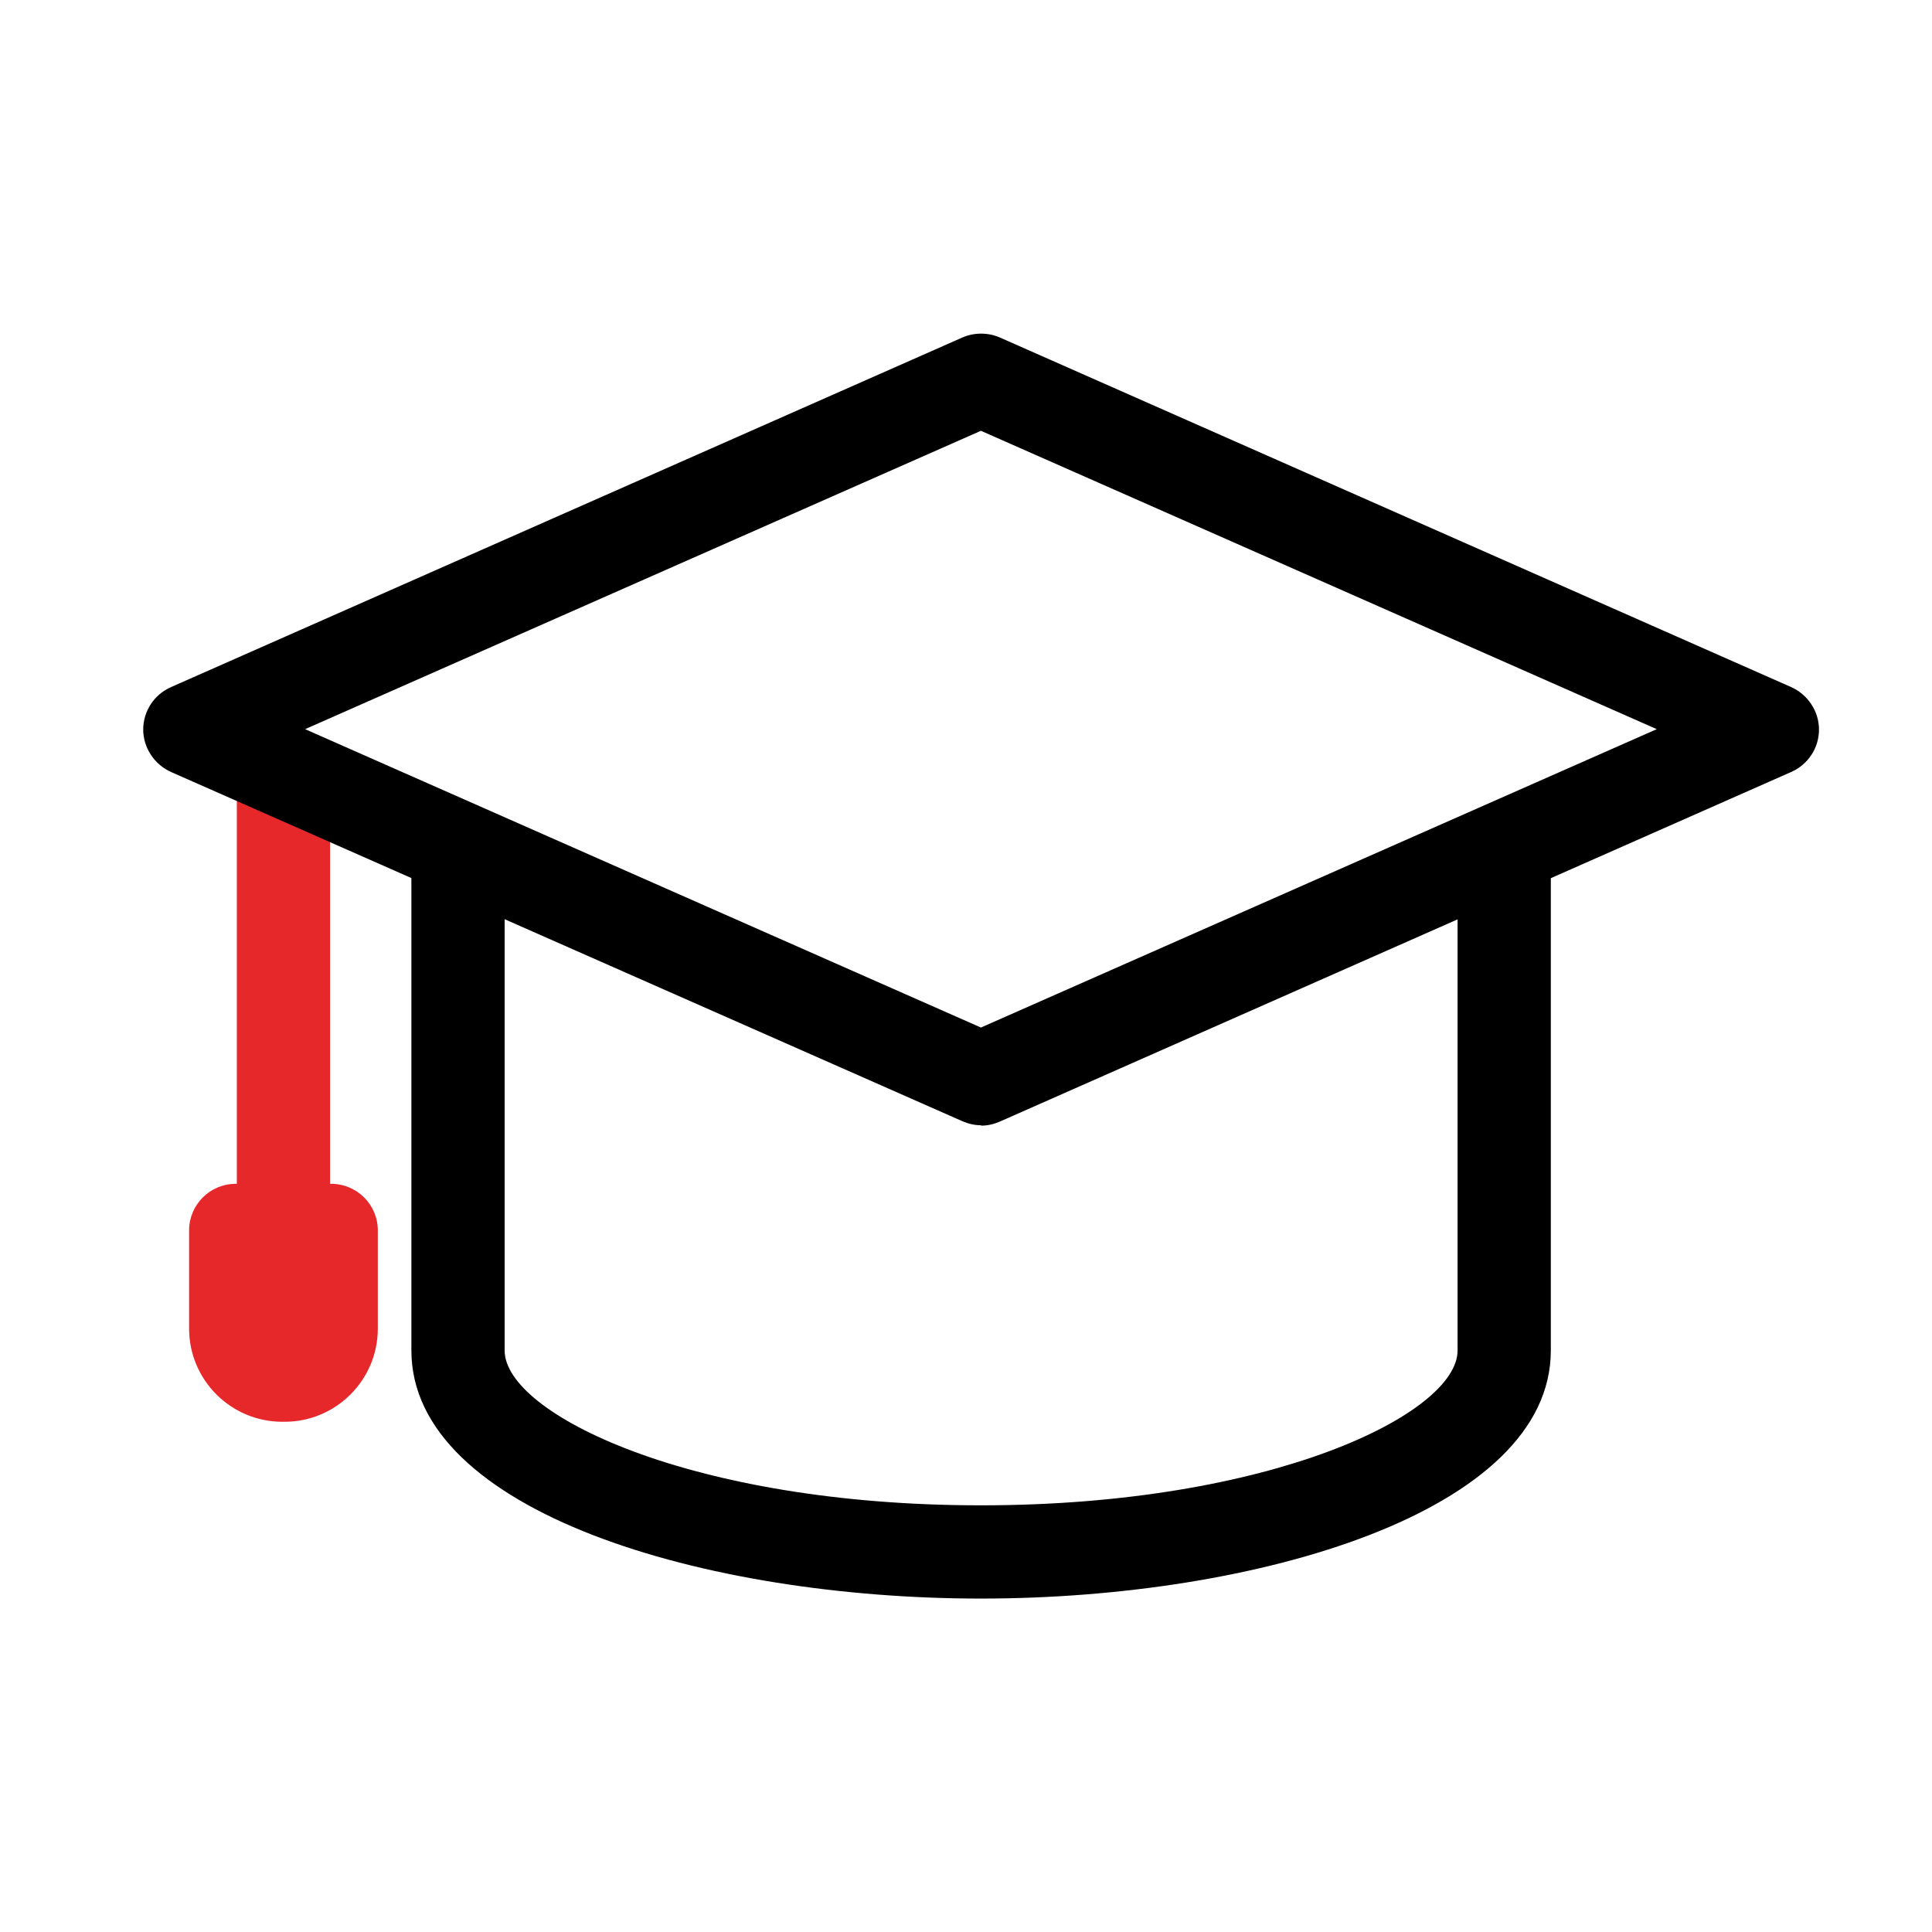 <svg width="170" height="170" viewBox="0 0 170 170" fill="none" xmlns="http://www.w3.org/2000/svg">
    <g clip-path="url(#clip0_69_3903)">
        <path d="M24.942 112.371C22.678 112.371 20.84 110.533 20.84 108.269V67.803C20.84 65.539 22.678 63.701 24.942 63.701C27.207 63.701 29.044 65.539 29.044 67.803V108.269C29.044 110.533 27.207 112.371 24.942 112.371Z" fill="#E7282B"/>
        <path d="M86.313 99.014C85.755 99.014 85.197 98.882 84.672 98.653L15.064 67.935C13.587 67.278 12.602 65.801 12.602 64.193C12.602 62.585 13.554 61.108 15.064 60.452L84.672 29.701C85.722 29.242 86.936 29.242 87.987 29.701L157.595 60.452C159.071 61.108 160.056 62.585 160.056 64.193C160.056 65.801 159.104 67.278 157.595 67.935L87.987 98.686C87.461 98.915 86.903 99.047 86.346 99.047L86.313 99.014ZM26.846 64.16L86.313 90.415L145.78 64.16L86.313 37.906L26.846 64.16Z" fill="black"/>
        <path d="M86.313 140.661C62.027 140.661 36.199 133.014 36.199 118.836V76.96C36.199 74.695 38.037 72.857 40.301 72.857C42.566 72.857 44.404 74.695 44.404 76.96V118.836C44.404 124.383 60.747 132.456 86.313 132.456C111.878 132.456 128.255 124.383 128.255 118.836V76.96C128.255 74.695 130.093 72.857 132.357 72.857C134.622 72.857 136.459 74.695 136.459 76.96V118.836C136.459 133.014 110.631 140.661 86.313 140.661Z" fill="black"/>
        <path d="M25.041 125.104H24.844C20.315 125.104 16.639 121.429 16.639 116.9V108.268C16.639 106.004 18.477 104.166 20.741 104.166H29.143C31.407 104.166 33.245 106.004 33.245 108.268V116.9C33.245 121.429 29.57 125.104 25.041 125.104Z" fill="#E7282B"/>
    </g>
    <defs>
        <clipPath id="clip0_69_3903">
            <rect width="170" height="170" fill="white"/>
        </clipPath>
    </defs>
</svg>
